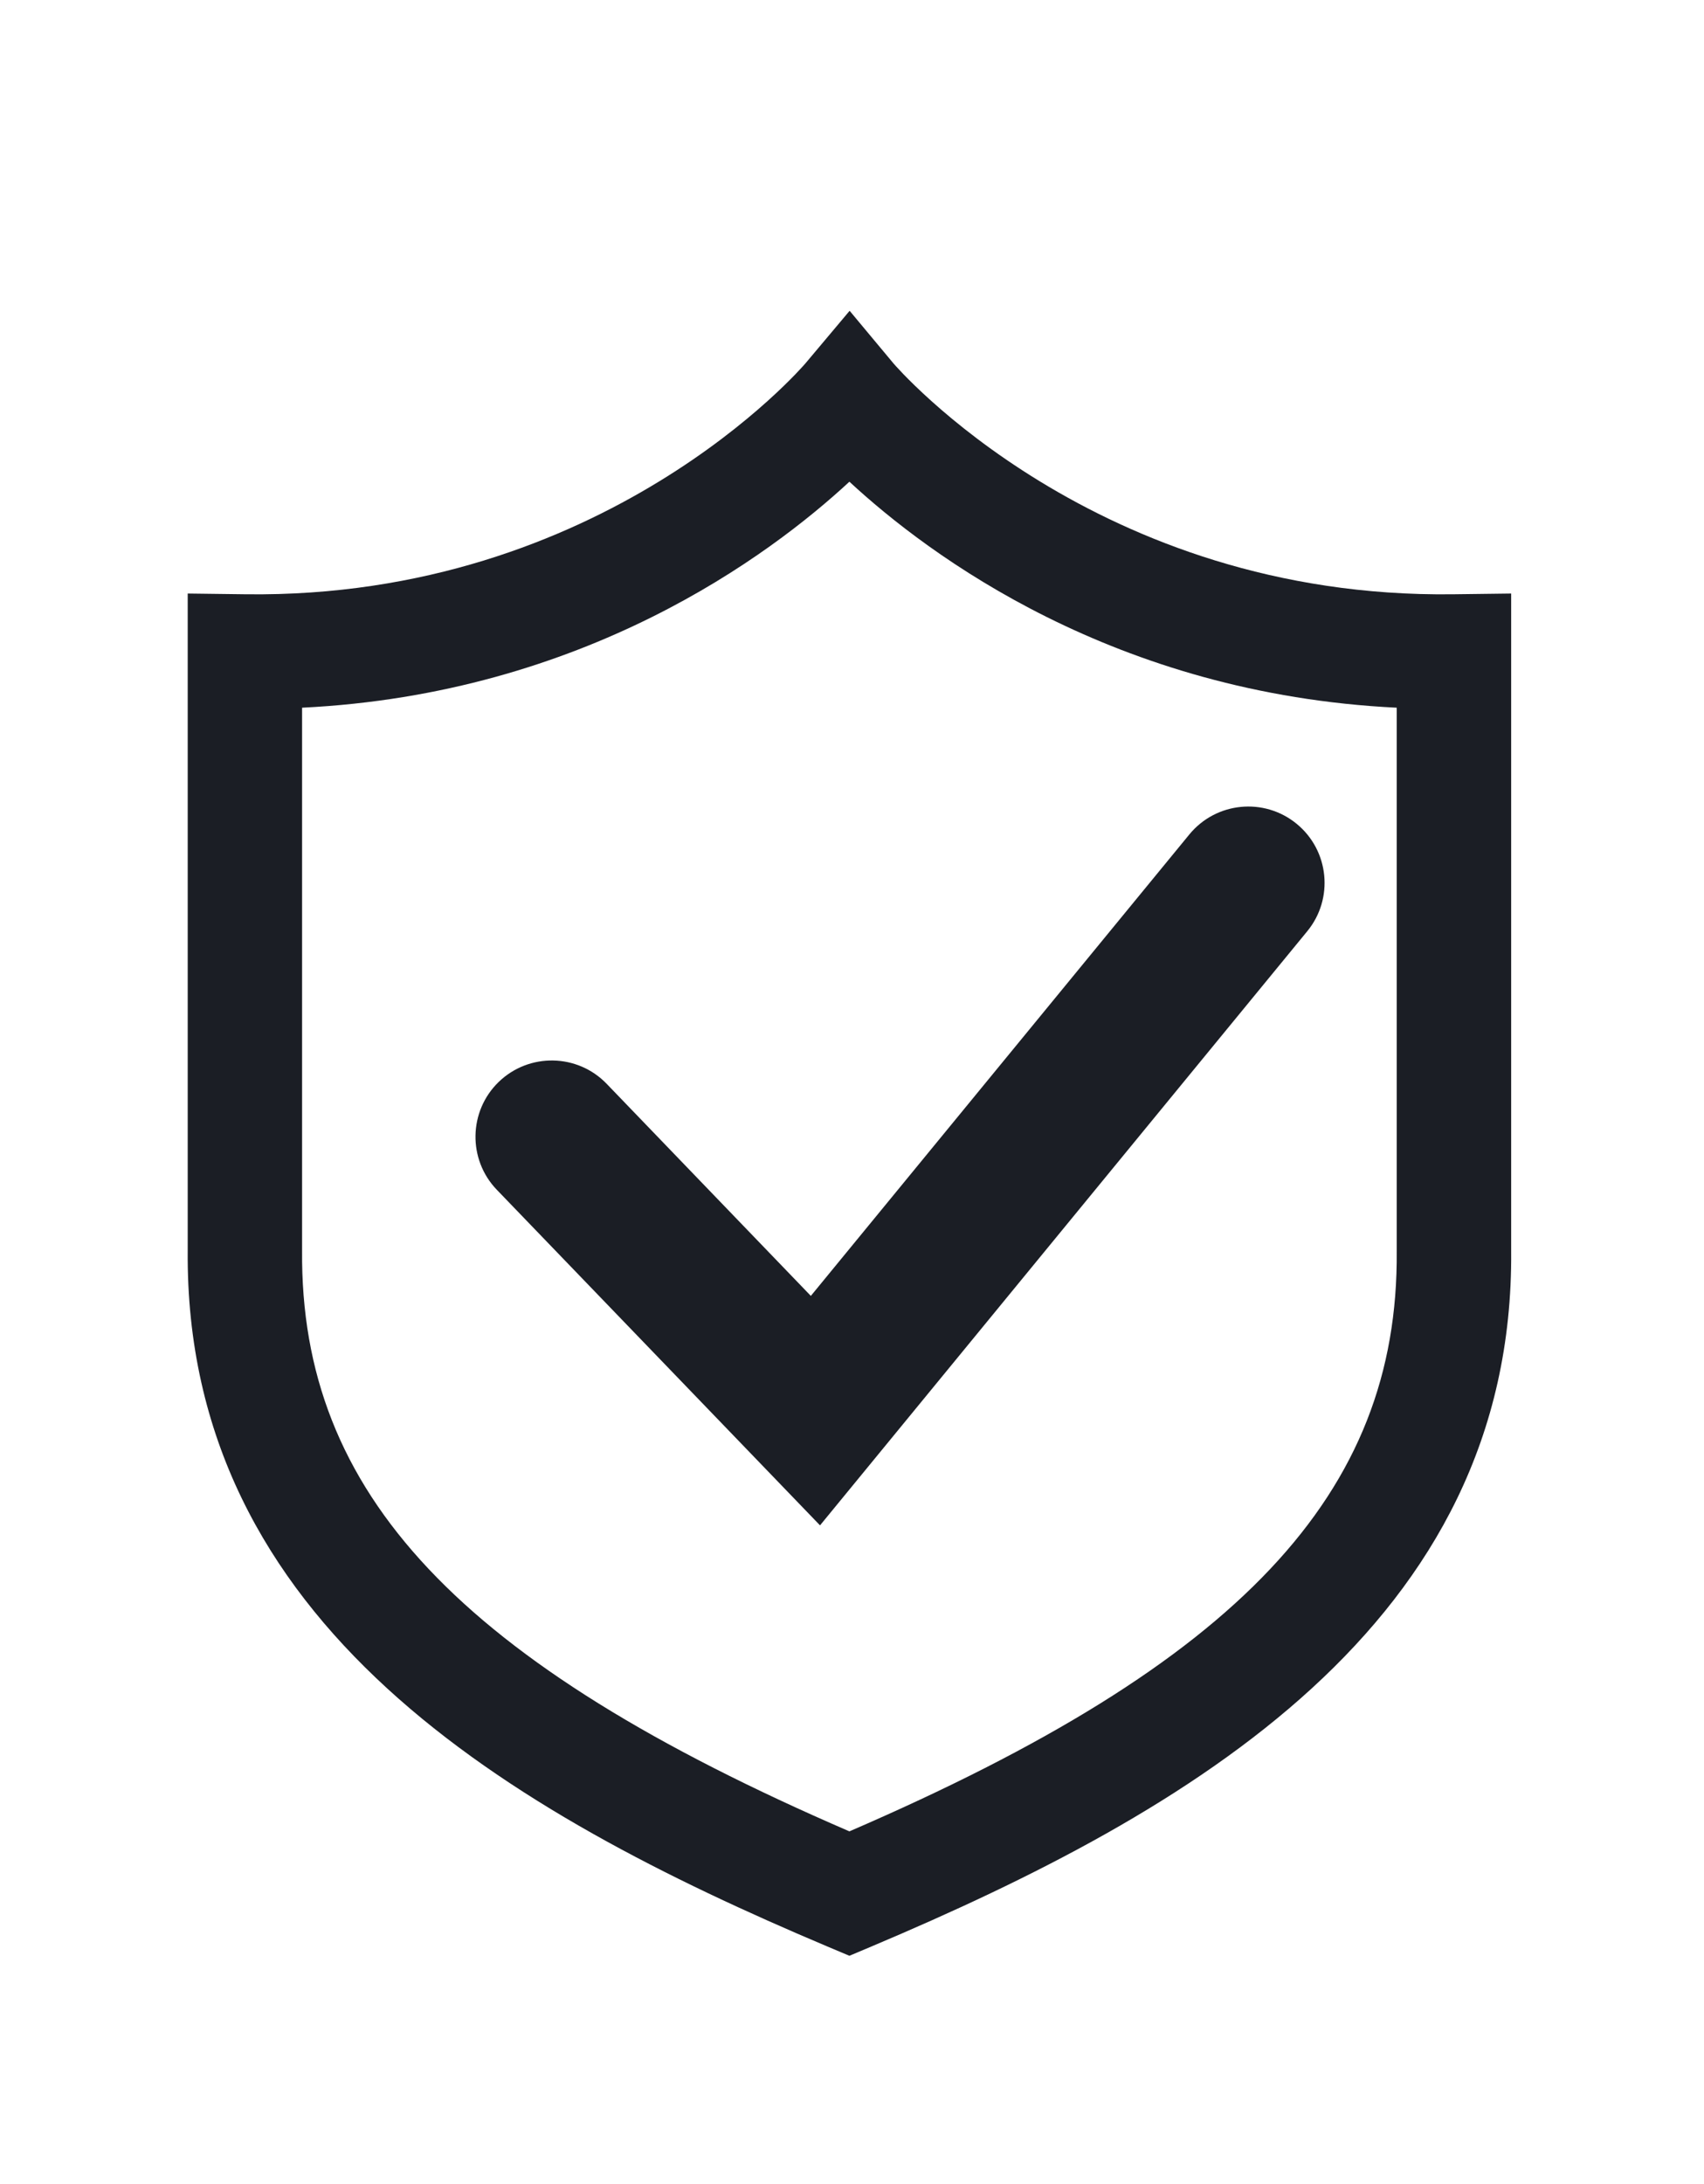<?xml version="1.0" encoding="UTF-8"?>
<svg id="Layer_1" data-name="Layer 1" xmlns="http://www.w3.org/2000/svg" viewBox="0 0 232.85 298.21">
  <defs>
    <style>
      .cls-1 {
        fill: #1b1e25;
      }
    </style>
  </defs>
  <path class="cls-1" d="M116.07,267.07l-3.04-1.28c-43.45-18.34-87.8-43.97-87.38-95.04v-89.7l7.92.1c48.96.63,76.23-31.22,76.5-31.54l6.03-7.17,5.98,7.17c.27.32,27.64,32.18,76.5,31.54l7.92-.1v89.76c.42,51.01-43.94,76.64-87.39,94.98l-3.04,1.28ZM41.28,96.64v74.16c-.27,33.17,21.45,56.26,74.79,79.28,53.34-23.02,75.06-46.1,74.79-79.21v-74.23c-38.53-1.87-63.91-20.79-74.79-30.86-10.88,10.07-36.26,28.98-74.79,30.86Z"/>
  <path class="cls-1" d="M112.06,208.3l-44.17-45.83c-3.99-4.14-3.87-10.75.27-14.74,4.15-3.99,10.75-3.87,14.74.27l27.9,28.96,51.72-63.01c3.65-4.45,10.22-5.1,14.67-1.45,4.45,3.65,5.1,10.22,1.44,14.67l-66.58,81.13Z"/>
</svg>